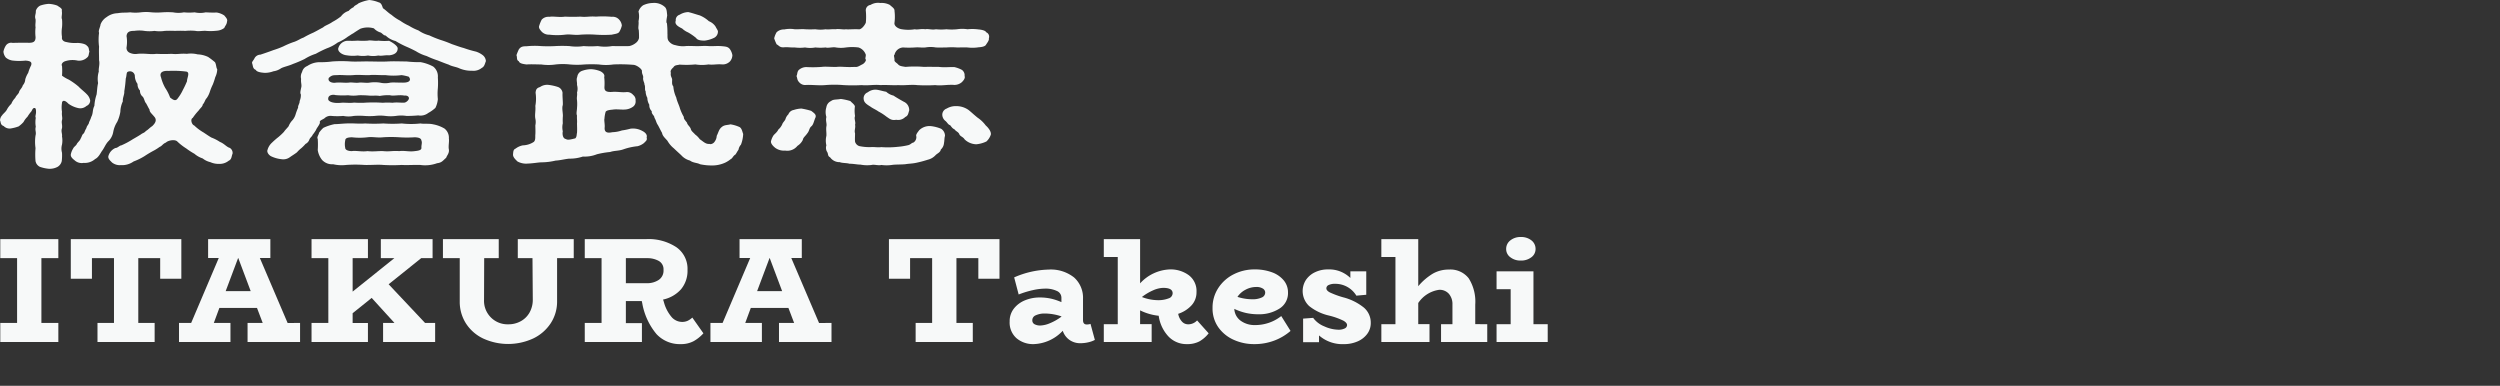 <svg xmlns="http://www.w3.org/2000/svg" width="200" height="30.863" viewBox="0 0 200 30.863"><rect x="0" y="0" width="200" height="30.863" fill="#333333" stroke="none"/><defs><style>.cls-1{fill:#f7f9f9;}.cls-2{fill:none;}</style></defs><title>cast_name_10</title><g id="レイヤー_2" data-name="レイヤー 2"><g id="レイヤー_1-2" data-name="レイヤー 1"><path class="cls-1" d="M6.314,8.657A2.093,2.093,0,0,1,5.47,8.293c-.177-.183-.294-.238-.392-.225a.162.162,0,0,0-.118.168,2.184,2.184,0,0,0,0,.714c-.039.28.059.476,0,.658-.059.224.039.378,0,.645-.098.266.039.462,0,.658a1.835,1.835,0,0,1,0,.658,1.18,1.18,0,0,0,0,.645,3.923,3.923,0,0,1-.02.672.717.717,0,0,1-.333.462,1.337,1.337,0,0,1-.706.154,2.932,2.932,0,0,1-.706-.154.636.636,0,0,1-.353-.462,6.124,6.124,0,0,1,0-1.037,3.483,3.483,0,0,1,0-1.009c.078-.28-.059-.392.02-.7a2.178,2.178,0,0,1,0-.714c-.059-.126,0-.196.02-.42,0-.182,0-.336-.098-.364-.157-.014-.176.098-.274.266a3.004,3.004,0,0,0-.314.434,1.628,1.628,0,0,0-.314.42,2.348,2.348,0,0,1-.392.35,3.143,3.143,0,0,1-.569.154.665.665,0,0,1-.627-.182C.02,9.988.078,9.777,0,9.624a.633.633,0,0,1,.177-.406c.039-.084.294-.28.373-.448a1.783,1.783,0,0,1,.353-.462,1.468,1.468,0,0,1,.314-.476c.098-.224.294-.336.314-.49.059-.182.235-.294.294-.518a.774.774,0,0,0,.196-.477,2.025,2.025,0,0,1,.235-.519,3.391,3.391,0,0,1,.235-.602c.078-.252-.039-.35-.451-.378a4.652,4.652,0,0,1-1,0,1.07,1.07,0,0,1-.569-.238.851.851,0,0,1-.196-.476,1.401,1.401,0,0,1,.177-.463.515.515,0,0,1,.569-.238c.314-.014.569-.014,1.157-.014.49.028.667-.07.667-.448a3.455,3.455,0,0,1,0-.784c-.039-.238.02-.364,0-.645-.098-.28.039-.392.02-.672A.695.695,0,0,1,3.216.448,2.58,2.58,0,0,1,3.902.309a2.33,2.33,0,0,1,.686.14c.137.112.431.225.353.42.059.266-.059.518.02.672a3.506,3.506,0,0,1,0,.645,2.619,2.619,0,0,0,0,.784c-.039.126.039.351.353.393a2.834,2.834,0,0,0,.902.07c.47.028.686.14.745.238.177.112.137.322.196.463-.078.182-.02.336-.196.476a.931.931,0,0,1-.745.238,1.895,1.895,0,0,0-.98.042C5,4.959,4.882,5.141,4.961,5.281a5.008,5.008,0,0,1,0,.771,2.985,2.985,0,0,0,.549.322,5.43,5.43,0,0,1,.784.56c.177.196.451.392.647.602a.928.928,0,0,1,.274.504.466.466,0,0,1-.294.434A.744.744,0,0,1,6.314,8.657Zm12.294,3.628c-.098.224-.059.462-.313.574a1.152,1.152,0,0,1-.784.252,1.591,1.591,0,0,1-.686-.14,1.52,1.52,0,0,1-.608-.294,1.978,1.978,0,0,1-.666-.378,5.319,5.319,0,0,1-.647-.42,4.404,4.404,0,0,1-.706-.546c-.177-.21-.745-.112-.921.07-.275.112-.294.266-.51.351a3.771,3.771,0,0,1-.412.266,9.156,9.156,0,0,0-.804.477,4.834,4.834,0,0,1-.863.42,1.597,1.597,0,0,1-1.02.294,1.017,1.017,0,0,1-.706-.21c-.118-.126-.333-.294-.294-.504a.986.986,0,0,1,.569-.658c.177,0,.314-.196.471-.21a6.289,6.289,0,0,0,.804-.42c.216-.14.471-.266.765-.462.137-.112.274-.112.392-.266.216-.126.274-.238.51-.392.216-.21.373-.435.216-.687-.235-.308-.431-.42-.431-.63-.118-.196-.177-.336-.275-.504-.137-.154-.118-.308-.255-.518a.597.597,0,0,1-.235-.504.743.743,0,0,1-.196-.532,1.147,1.147,0,0,1-.216-.658.394.394,0,0,0-.569-.309c-.118.056-.078.322-.157.532a9.96,9.96,0,0,1-.118,1.023c.02.28-.137.49-.118.812a2.071,2.071,0,0,0-.196.827,3.059,3.059,0,0,1-.255.812,2.196,2.196,0,0,0-.314.798,1.384,1.384,0,0,1-.412.771c-.216.238-.314.532-.49.756-.118.168-.274.518-.549.645a1.24,1.24,0,0,1-.922.308.834.834,0,0,1-.706-.196c-.118-.098-.353-.266-.314-.49a1.345,1.345,0,0,1,.177-.448c.078-.182.255-.238.314-.406.118-.168.235-.238.294-.406.118-.196.098-.308.255-.42.059-.084.078-.21.216-.435-.02-.098.196-.308.196-.42.02-.084.137-.28.177-.448.177-.322.078-.532.255-.896a3.461,3.461,0,0,1,.177-.911c.039-.266.039-.546.118-.911a1.999,1.999,0,0,1,.059-.924c-.039-.224.098-.588.02-.896,0-.406-.02-.714,0-1.092a4.189,4.189,0,0,1,0-1.107c-.078-.182.098-.448.118-.672a1.205,1.205,0,0,1,.49-.588,1.509,1.509,0,0,1,.882-.308c.392-.07.588-.028,1-.07a3.358,3.358,0,0,0,.843,0,3.582,3.582,0,0,1,.863,0,5.648,5.648,0,0,0,.863,0,6.055,6.055,0,0,1,.863,0,2.217,2.217,0,0,0,.863,0,4.343,4.343,0,0,0,.863,0,2.032,2.032,0,0,0,.882,0c.255.015.569.028.882.015a1.495,1.495,0,0,1,.608.238c.177.21.274.322.216.49-.02.238-.157.336-.216.504a1.114,1.114,0,0,1-.608.224,4.364,4.364,0,0,1-.843.014c-.216-.028-.608.056-.843,0a3.974,3.974,0,0,0-.823,0,7.923,7.923,0,0,0-.823,0,7.977,7.977,0,0,0-.823,0,2.715,2.715,0,0,1-.823,0,2.997,2.997,0,0,1-.804,0,2.651,2.651,0,0,0-.823,0c-.451-.014-.588.154-.608.42a2.711,2.711,0,0,1,0,.896.418.418,0,0,0,.255.435,1.076,1.076,0,0,0,.627.084c.588-.056,1.059.07,1.49,0a12.261,12.261,0,0,0,1.235,0c.47.056.706-.042,1.216,0a2.256,2.256,0,0,1,.863.042,2.151,2.151,0,0,1,.843.21,6.117,6.117,0,0,1,.549.42c.118.238.078.406.177.561a1.497,1.497,0,0,1-.157.63,5.522,5.522,0,0,1-.196.588,4.172,4.172,0,0,0-.235.574,1.895,1.895,0,0,1-.255.519c-.137.126-.157.35-.314.504-.02.182-.176.267-.333.49a4.496,4.496,0,0,0-.47.588c-.216.098-.079.546.117.603a3.76,3.76,0,0,0,.745.56c.255.168.431.294.627.406a3.421,3.421,0,0,1,.686.351c.353.14.53.406.784.476A.468.468,0,0,1,18.607,12.285Zm-3.686-6.556a8.011,8.011,0,0,0-1.451-.056c-.53-.028-.726.168-.588.518a3.428,3.428,0,0,0,.334.841,3.648,3.648,0,0,1,.392.77c.216.168.431.336.608.07a3.462,3.462,0,0,0,.412-.672A7.644,7.644,0,0,0,14.96,6.5C14.96,6.22,15.215,5.813,14.921,5.729Z"/><path class="cls-1" d="M38.872,4.889c-.098.252-.118.435-.333.547a1.053,1.053,0,0,1-.765.224,2.454,2.454,0,0,1-1-.182c-.294-.141-.608-.154-.882-.309-.216-.07-.529-.196-.882-.336a7.049,7.049,0,0,1-.882-.351,3.285,3.285,0,0,1-.843-.378c-.294-.154-.53-.266-.824-.392a7.295,7.295,0,0,1-.823-.434,1.653,1.653,0,0,1-.784-.435c-.157,0-.235-.14-.392-.238a1.169,1.169,0,0,1-.549-.336,1.744,1.744,0,0,0-1.078.028c-.216.126-.471.294-.569.364-.255.14-.235.154-.431.266a3.787,3.787,0,0,1-.823.477,3.238,3.238,0,0,1-.863.462,8.565,8.565,0,0,0-.882.435,3.957,3.957,0,0,0-.902.42,9.257,9.257,0,0,1-.921.393c-.373.168-.726.224-.961.35a1.369,1.369,0,0,1-.608.238,1.923,1.923,0,0,1-.686.126c-.235-.014-.647-.056-.726-.238-.255-.098-.216-.322-.294-.532-.039-.112.137-.252.196-.406a.554.554,0,0,1,.47-.28c.255-.084.667-.224,1.039-.364a7.09,7.09,0,0,0,.784-.294,7.206,7.206,0,0,1,.784-.336c.353-.098.588-.294.823-.364a7.609,7.609,0,0,1,.804-.406c.333-.168.412-.224.784-.42.157-.154.451-.224.745-.435a4.413,4.413,0,0,0,.686-.448,1.199,1.199,0,0,1,.608-.434,1.202,1.202,0,0,1,.392-.294c.078-.154.274-.182.392-.308A3.373,3.373,0,0,1,29.539,0a2.646,2.646,0,0,1,.745.183c.235.056.274.266.353.476.235.154.431.378.686.532a3.478,3.478,0,0,0,.686.462,4.182,4.182,0,0,0,.706.406,4.35,4.35,0,0,0,.765.378,2.676,2.676,0,0,0,.863.393,8.291,8.291,0,0,0,.902.364,9.124,9.124,0,0,1,.902.336c.373.126.667.238.941.308a9.282,9.282,0,0,0,1,.294,1.816,1.816,0,0,1,.549.294A.661.661,0,0,1,38.872,4.889ZM25.598,9.819c-.059.21-.274.435-.314.574a3.175,3.175,0,0,1-.274.393c-.039.126-.196.224-.255.364a.607.607,0,0,1-.314.364,3.139,3.139,0,0,1-.333.336,2.598,2.598,0,0,0-.353.336c-.157.126-.373.252-.549.378A.896.896,0,0,1,22.5,12.733a2.462,2.462,0,0,1-.765-.21c-.216-.084-.412-.35-.333-.532a1.21,1.21,0,0,1,.353-.574,6.367,6.367,0,0,1,.529-.462,5.159,5.159,0,0,0,.431-.406c.098-.154.255-.294.373-.448a1.45,1.45,0,0,1,.314-.49,1.27,1.27,0,0,0,.255-.49,5.182,5.182,0,0,1,.196-.519c-.039-.14.137-.336.118-.518a1.196,1.196,0,0,0,.098-.532c-.079-.112-.02-.294.02-.518.078-.225-.039-.435,0-.715a.767.767,0,0,1,.078-.56.668.668,0,0,1,.412-.476,1.813,1.813,0,0,1,.961-.309A6.636,6.636,0,0,0,26.578,4.917a10.214,10.214,0,0,1,1.47,0c.471.028,1.059-.014,1.49,0,.451,0,.941.028,1.49,0,.529-.028.921,0,1.49,0a9.43,9.43,0,0,0,1.137.056,3.362,3.362,0,0,1,1.0.351.991.991,0,0,1,.373.868,6.397,6.397,0,0,1,0,.869,4.285,4.285,0,0,0,0,.869,1.939,1.939,0,0,1-.196.7,2.866,2.866,0,0,1-.569.406,1.015,1.015,0,0,1-.804.196,9.29,9.29,0,0,1-.941.042,2.79,2.79,0,0,0-.843,0,3.408,3.408,0,0,1-.843,0,3.373,3.373,0,0,0-.843,0,5.576,5.576,0,0,1-.843,0,5.586,5.586,0,0,0-.843,0,2.137,2.137,0,0,1-.843,0,5.31,5.31,0,0,1-.941,0,.687.687,0,0,0-.569.196C25.755,9.596,25.52,9.651,25.598,9.819Zm10.313,2.144c.039.308-.157.462-.216.658-.255.21-.333.392-.726.435a2.773,2.773,0,0,1-1.353.14c-.53-.014-1.02.028-1.471,0a13.056,13.056,0,0,1-1.49,0c-.431-.042-.941.014-1.49,0a10.329,10.329,0,0,0-1.471,0,3,3,0,0,1-1.039-.056,1.101,1.101,0,0,1-.882-.336,1.652,1.652,0,0,1-.353-.798,6.82,6.82,0,0,0,0-.896c-.098-.14.098-.351.098-.477a2.105,2.105,0,0,1,.353-.406,3.958,3.958,0,0,1,.883-.294c.255,0,.608-.042.961-.056.569-.028.98.042,1.49,0a12.724,12.724,0,0,0,1.47,0,10.26,10.26,0,0,0,1.47,0,6.607,6.607,0,0,0,1.49,0c.314.056.647-.014,1.02.07a2.795,2.795,0,0,1,.902.336.928.928,0,0,1,.353.798C35.951,11.347,35.853,11.683,35.911,11.963ZM26.265,7.984c.098.196.51.294,1.02.238.333-.028.686.042,1.039-.014a7.793,7.793,0,0,0,.784.014,10.952,10.952,0,0,1,1.51,0,4.941,4.941,0,0,1,.784,0c.373-.056.666.014.98-.014.177-.057.333-.225.333-.351,0-.098-.098-.238-.372-.21-.412-.084-.883.056-1.137-.028a3.519,3.519,0,0,0-.823.057c-.314-.057-.608,0-.843-.028a7.95,7.95,0,0,0-.843-.028,2.791,2.791,0,0,1-.843,0,6.21,6.21,0,0,1-1.02-.014C26.657,7.55,26.186,7.578,26.265,7.984Zm.608-1.373c.471-.028.667.028,1.02,0,.235-.042.569.042.823,0,.274-.028.608.042.843,0a2.834,2.834,0,0,1,.843,0,1.813,1.813,0,0,0,.823,0c.294-.028.451,0,1.02,0,.627,0,.627-.28.451-.476a3.968,3.968,0,0,0-.569-.126,5.013,5.013,0,0,1-1.294,0c-.51.014-.902-.042-1.274,0-.51.014-.843-.042-1.294,0-.51.042-.902-.028-1.275,0-.274.014-.431-.028-.686.224C26.186,6.528,26.578,6.668,26.872,6.612Zm.882-2.185c-.392-.028-.784-.322-.686-.588a.805.805,0,0,1,.686-.574c.294,0,.51.014.863-.014a5.389,5.389,0,0,0,.823,0c.177-.056.588.056.823,0a4.405,4.405,0,0,0,.863.014c.275.14.627.364.686.574.02.364-.255.546-.686.588-.373-.028-.569.07-.863.014a2.031,2.031,0,0,1-.823,0,2.307,2.307,0,0,1-.823,0A2.898,2.898,0,0,1,27.755,4.427ZM33.715,11.248c-.02-.168-.176-.252-.529-.266a9.44,9.44,0,0,1-1.255,0,9.606,9.606,0,0,0-1.274,0c-.49.056-.823-.056-1.255,0a5.375,5.375,0,0,1-1.255,0c-.255.014-.53.028-.53.266a1.42,1.42,0,0,0,0,.575c0,.196.294.266.53.266.333-.056.784.07,1.255,0,.451.056.823-.014,1.255,0,.49.056.745-.042,1.274,0,.49-.056.784.07,1.255,0,.274-.028.529-.07.529-.252C33.696,11.599,33.794,11.431,33.715,11.248Z"/><path class="cls-1" d="M51.729,10.996c.078.238-.098.309-.196.435a1.345,1.345,0,0,1-.529.266,4.772,4.772,0,0,0-1.098.238c-.412.154-.726.098-1.098.225a6.973,6.973,0,0,0-1.059.182,2.62,2.62,0,0,1-1.118.182,3.294,3.294,0,0,1-1.098.168c-.392.042-.745.14-1.078.154a5,5,0,0,1-1.098.14c-.294,0-.667.084-1.118.098a1.435,1.435,0,0,1-.843-.168c-.137-.14-.373-.336-.353-.574.02-.21.02-.378.196-.448a1.408,1.408,0,0,1,.588-.266,1.664,1.664,0,0,0,.882-.28c.157-.154.098-.435.118-.575.02-.266,0-.574,0-.742a1.284,1.284,0,0,0,0-.546c-.059-.294.039-.658,0-1.009a3.175,3.175,0,0,0,.02-1.05c.02-.224.059-.378.353-.462a1.002,1.002,0,0,1,.725-.168,3.761,3.761,0,0,1,.726.168.572.572,0,0,1,.353.462c-.02.308.039.728.02.98-.098.266.039.701,0,.953a4.283,4.283,0,0,0,0,.504,1.417,1.417,0,0,0,0,.645c-.039.14-.039.574.255.616.137.112.451.014.745-.056.137-.14.098-.322.137-.435.02-.336,0-.518,0-.771.02-.224-.02-.364,0-.616-.078-.168,0-.42,0-.616a3.224,3.224,0,0,0,0-.616c-.039-.252.039-.406,0-.603a1.095,1.095,0,0,0,0-.616c.02-.252-.078-.406.02-.645a.584.584,0,0,1,.333-.462,2.252,2.252,0,0,1,.784-.154,2.292,2.292,0,0,1,.706.154c.157.07.412.252.333.476a4.404,4.404,0,0,1,.02.771c-.02.308.098.448.608.42.353-.042.823.056,1.117.014a.626.626,0,0,1,.569.224.515.515,0,0,1,.196.462.513.513,0,0,1-.196.476,1.21,1.21,0,0,1-.569.224c-.373.042-.725-.042-1.059.014-.333.028-.49.07-.569.168a2.483,2.483,0,0,0-.098.56c-.039.099.039.463.02.673-.039.35.118.518.608.406a2.56,2.56,0,0,0,.765-.14,5.499,5.499,0,0,0,.686-.14,1.524,1.524,0,0,1,.98.196C51.611,10.59,51.807,10.786,51.729,10.996Zm7.725-.28a2.661,2.661,0,0,1-.177.854.806.806,0,0,0-.196.406c-.137.196-.196.336-.255.393-.177.098-.235.308-.353.35a2.317,2.317,0,0,1-.431.28,2.496,2.496,0,0,1-1.137.238,4.439,4.439,0,0,1-.902-.098c-.235-.126-.549-.099-.804-.294a1.423,1.423,0,0,1-.706-.434c-.137-.126-.353-.322-.588-.546a2.124,2.124,0,0,1-.51-.602c-.177-.21-.392-.378-.431-.631-.137-.238-.216-.42-.333-.63-.137-.183-.137-.364-.274-.575,0-.196-.255-.294-.216-.532a.645.645,0,0,1-.196-.518,1.063,1.063,0,0,1-.157-.546,1.149,1.149,0,0,1-.137-.532c-.098-.112,0-.364-.098-.546.02-.126-.137-.308-.098-.546.02-.182-.118-.28-.098-.532-.02-.182-.451-.49-.706-.49a12.601,12.601,0,0,0-1.588-.028,4.007,4.007,0,0,1-1.157,0,10.514,10.514,0,0,0-1.157,0,6.395,6.395,0,0,1-1.157,0,5.106,5.106,0,0,0-1.137,0,4.005,4.005,0,0,1-1.157,0c-.353,0-.804-.028-1.177,0-.216-.028-.569-.07-.608-.252-.216-.098-.118-.308-.196-.49a4.281,4.281,0,0,1,.196-.476c.157-.196.274-.238.608-.238a6.29,6.29,0,0,1,1.157-.014,10.284,10.284,0,0,0,1.137,0,10.039,10.039,0,0,1,1.137,0,3.866,3.866,0,0,0,1.137,0,7.735,7.735,0,0,0,1.137,0,3.424,3.424,0,0,0,1.137,0c.333,0,.725.014,1.372,0a1.232,1.232,0,0,0,.53-.252A.667.667,0,0,0,51.121,3.04a6.364,6.364,0,0,0-.02-.645c-.079-.154.02-.448-.02-.7a1.689,1.689,0,0,0,0-.771.937.937,0,0,1,.373-.504A1.93,1.93,0,0,1,52.219.238a1.262,1.262,0,0,1,1,.351c.137.182.118.35.157.63-.02.21-.118.574-.02.645a6.792,6.792,0,0,1,.039.812c.02.21-.039.448.118.63a.83.83,0,0,0,.529.308,2.093,2.093,0,0,0,.843.07c.157-.015.392,0,.667,0,.333.028.686-.028,1.098,0,.392.028.706-.028,1.137.014.314.028.471.056.608.238a1.231,1.231,0,0,1,.196.476.789.789,0,0,1-.196.504.815.815,0,0,1-.608.238c-.451-.042-.745.056-1.098,0a3.36,3.36,0,0,1-1.059,0A7.361,7.361,0,0,1,54.376,5.169c-.235.056-.392.028-.51.224-.098.084-.275.252-.196.434-.059.309.137.406.098.617,0,.224-.02.308.098.476a2.573,2.573,0,0,0,.235.883c.059.308.235.63.294.868a3.674,3.674,0,0,0,.314.687c-.02.154.098.252.255.462.02.168.216.28.294.477.039.196.196.28.353.462a1.65,1.65,0,0,1,.372.378c.294.196.471.406.784.378.098.056.333-.042.412-.196a.79.79,0,0,0,.157-.448c.157-.308.177-.532.412-.714.216-.182.451-.14.686-.21a2.725,2.725,0,0,1,.745.225C59.356,10.296,59.376,10.52,59.454,10.716ZM43.337,2.536c-.118-.14-.274-.294-.196-.49a2.856,2.856,0,0,1,.196-.476.734.734,0,0,1,.608-.225c.333-.056.804.057,1.255-.014a12.256,12.256,0,0,0,1.235,0c.471.056.726-.042,1.235,0a7.743,7.743,0,0,1,1.274.014.677.677,0,0,1,.588.225.814.814,0,0,1,.216.476,1.799,1.799,0,0,1-.196.49c-.098.168-.333.168-.608.238a9.568,9.568,0,0,1-1.274,0,9.102,9.102,0,0,0-1.235,0c-.49.057-.804-.056-1.235,0a5.303,5.303,0,0,1-1.255,0A.801.801,0,0,1,43.337,2.536Zm10.725-.882a.437.437,0,0,1,.314-.477,1.366,1.366,0,0,1,.686-.21c.314.07.529.154.921.266a2.448,2.448,0,0,1,.726.462,1.161,1.161,0,0,1,.529.42c.079.168.216.336.196.42a.552.552,0,0,1-.333.504,2.37,2.37,0,0,1-.725.21c-.235,0-.569-.014-.686-.21a4.239,4.239,0,0,0-.647-.448,1.556,1.556,0,0,1-.47-.309C54.16,2.087,53.964,1.905,54.062,1.653Z"/><path class="cls-1" d="M64.893,8.867c.255.196.412.294.353.518-.118.238-.157.546-.314.701-.216.168-.157.35-.353.588-.177.252-.314.309-.353.519a1.177,1.177,0,0,1-.431.476,1.033,1.033,0,0,1-.98.378,1.188,1.188,0,0,1-.784-.21c-.196-.154-.373-.351-.353-.532a1.504,1.504,0,0,1,.196-.463c.059-.098.294-.252.392-.476a1.236,1.236,0,0,0,.314-.421c.039-.14.196-.266.255-.406a.839.839,0,0,1,.235-.392.558.558,0,0,1,.431-.351,2.29,2.29,0,0,1,.608-.112A6.01,6.01,0,0,1,64.893,8.867ZM66.011,6.808c-.49.042-.98-.027-1.49-.014a.634.634,0,0,1-.608-.238c-.157-.168-.118-.322-.196-.476.079-.098.039-.35.196-.49a.907.907,0,0,1,.608-.224,8.978,8.978,0,0,0,1.216-.014c.333-.042.725.014,1.196,0,.412-.042.725.042,1.47,0,.196.042.392-.112.569-.196.196-.084.334-.322.294-.393-.078-.07,0-.196,0-.378a.906.906,0,0,0-.588-.588,3.953,3.953,0,0,0-1,0,2.578,2.578,0,0,1-.804,0c-.255-.056-.627.07-.823,0a4.033,4.033,0,0,1-.824,0,2.263,2.263,0,0,1-.823,0,3.214,3.214,0,0,1-.823,0c-.314.014-.627-.042-.843-.014-.373.028-.392-.126-.608-.238a3.771,3.771,0,0,1-.196-.476,1.71,1.71,0,0,1,.196-.49.843.843,0,0,1,.608-.224,2.374,2.374,0,0,1,.843-.014c.216.014.608-.028.823,0a8.101,8.101,0,0,0,.823,0,2.693,2.693,0,0,0,.824,0c.196.042.51-.028.823,0,.157-.057.588.042.804,0,.196.028.49-.015,1,0,.216.056.51-.322.588-.533a4.895,4.895,0,0,0,0-.938.432.432,0,0,1,.373-.476,1.164,1.164,0,0,1,.784-.154,1.403,1.403,0,0,1,.765.154c.157.154.392.28.372.476a3.745,3.745,0,0,1,0,.938c-.059.294.334.504.588.533a3.208,3.208,0,0,0,1.039,0c.216.056.49-.057.843,0,.216-.057.51.07.843,0a4.205,4.205,0,0,0,.843,0,4.264,4.264,0,0,0,.843,0,2.752,2.752,0,0,1,.843,0,3.688,3.688,0,0,1,.882.014c.176.014.549.07.608.224a.383.383,0,0,1,.216.49c.039.154-.137.364-.216.49-.078.168-.373.21-.608.224a3.143,3.143,0,0,1-.882.014c-.275-.014-.51,0-.843,0a5.641,5.641,0,0,0-.843,0c-.235,0-.49.014-.843,0a2.425,2.425,0,0,0-.843,0c-.353.028-.49-.028-.843,0a6.997,6.997,0,0,1-.941,0,.745.745,0,0,0-.686.588c-.078.056-.02.112,0,.378-.039.182.157.238.294.393.118.14.353.154.588.196a8.513,8.513,0,0,1,1.47,0c.47-.014.745,0,1.196,0,.431.056.902,0,1.235.014a2.385,2.385,0,0,1,.608.224.526.526,0,0,1,.216.49c.078.182-.118.392-.216.49a.911.911,0,0,1-.608.224c-.53-.042-1.059.084-1.51.014a12.631,12.631,0,0,1-1.471,0c-.451-.056-1.078.042-1.47,0-.451.028-.941-.027-1.471,0-.451-.056-1.059.057-1.47,0a12.74,12.74,0,0,1-1.471,0A8.689,8.689,0,0,0,66.011,6.808Zm9.588,4.062c-.059.196-.039.393-.078.561a.778.778,0,0,1-.255.532c-.039.238-.294.308-.431.462a1.232,1.232,0,0,1-.608.351,8.714,8.714,0,0,1-.882.238c-.373.084-.608.07-.941.126-.412.028-.588.014-.961.042a3.051,3.051,0,0,1-.941.014c-.196.07-.588-.056-.765,0a2.785,2.785,0,0,1-.902-.028c-.274,0-.529-.07-.882-.07-.216-.07-.588-.042-.765-.126a.922.922,0,0,1-.784-.392c-.216-.098-.118-.28-.255-.462a.638.638,0,0,1-.039-.49,1.639,1.639,0,0,1,0-.756c.02-.252-.039-.49,0-.756.059-.224-.079-.448,0-.756a1.325,1.325,0,0,1,0-.784.648.648,0,0,1,.372-.491c.196-.154.392-.098.784-.168a4.528,4.528,0,0,1,.765.168c.098.126.412.322.353.491a2.696,2.696,0,0,0,.02.714c-.098.21.078.49,0,.687.059.252-.078.448,0,.687,0,.238-.02.462,0,.672a.523.523,0,0,0,.333.35,3.921,3.921,0,0,0,.902.084c.294-.028.569.042.863,0a7.408,7.408,0,0,0,1.353-.028,5.06,5.06,0,0,0,.726-.112c.274-.042.314-.196.49-.224a.515.515,0,0,0,.235-.49c-.059-.14.098-.322.235-.504a1.189,1.189,0,0,1,.941-.322,3.009,3.009,0,0,1,.804.21A.669.669,0,0,1,75.599,10.87ZM72.305,8.139a.725.725,0,0,1,.431.7c-.078.225-.078.42-.314.519a.796.796,0,0,1-.725.224c-.392.07-.53-.084-.784-.252a4.106,4.106,0,0,0-.627-.406c-.216-.154-.49-.266-.647-.392-.392-.238-.53-.364-.549-.644a.509.509,0,0,1,.333-.504A.985.985,0,0,1,70.188,7.186c.196.028.51.126.706.154a1.312,1.312,0,0,0,.588.308C71.638,7.761,72.05,7.999,72.305,8.139Zm6.961,2.633a1.294,1.294,0,0,1-.353.546,2.388,2.388,0,0,1-.804.224,1.394,1.394,0,0,1-.941-.392c-.118-.21-.373-.238-.431-.435-.098-.182-.255-.196-.373-.364-.177-.084-.216-.168-.353-.336-.157-.042-.196-.168-.353-.322a.65.65,0,0,1-.275-.504.521.521,0,0,1,.353-.504,1.414,1.414,0,0,1,.765-.196,1.685,1.685,0,0,1,1,.322c.255.21.412.364.706.602a2.628,2.628,0,0,1,.647.617C79.148,10.296,79.305,10.576,79.266,10.772Z"/><path class="cls-1" d="M3.312,20.653V25.837h1.356v1.524H.023V25.837h1.344V20.653H.023V19.129h4.644v1.524Z"/><path class="cls-1" d="M14.507,19.129v3.168H12.815v-1.644h-1.752V25.837h1.308v1.524h-4.572V25.837H9.119V20.653H7.355v1.644H5.663v-3.168Z"/><path class="cls-1" d="M24.005,25.837v1.524H19.805V25.837h1.212l-.456-1.2h-3.012l-.444,1.2h1.332v1.524h-4.116V25.837h.972l2.208-5.196h-.852V19.129h4.98V20.642h-.84l2.22,5.196Zm-3.948-2.544-.996-2.651h-.012l-.996,2.651Z"/><path class="cls-1" d="M34.811,25.837v1.524H30.647V25.837h.912l-1.824-2.004-1.524,1.225v.78h1.224v1.524h-4.512V25.837h1.344V20.653h-1.344V19.129h4.512v1.524H28.211V23.329l3.336-2.676H30.467V19.129h4.14v1.524h-.912l-2.604,2.088,2.916,3.096Z"/><path class="cls-1" d="M45.899,20.653h-1.332v3.444a3.153,3.153,0,0,1-.51,1.764,3.45,3.45,0,0,1-1.404,1.218,4.785,4.785,0,0,1-4.002,0A3.344,3.344,0,0,1,37.271,25.867a3.225,3.225,0,0,1-.492-1.77V20.653h-1.344V19.129h4.464v1.524H38.735l-.012,3.324A1.88,1.88,0,0,0,40.667,25.945a2.017,2.017,0,0,0,1.002-.252,1.797,1.797,0,0,0,.702-.702,2.087,2.087,0,0,0,.252-1.038l-.024-3.3h-1.176V19.129h4.476Z"/><path class="cls-1" d="M56.273,26.665a3.077,3.077,0,0,1-.774.624,2.138,2.138,0,0,1-1.062.24,2.535,2.535,0,0,1-1.914-.798,5.259,5.259,0,0,1-1.146-2.49l-.036-.156h-1.272v1.764h1.284v1.512h-4.572V25.837h1.344V20.653h-1.344V19.129h4.932a4.032,4.032,0,0,1,2.388.642,2.102,2.102,0,0,1,.9,1.818,2.312,2.312,0,0,1-.51,1.542,2.64,2.64,0,0,1-1.446.834l.06.18a3.075,3.075,0,0,0,.654,1.254,1.128,1.128,0,0,0,.798.354,1.057,1.057,0,0,0,.456-.09,1.436,1.436,0,0,0,.372-.258Zm-6.204-4.008h1.704a1.67,1.67,0,0,0,.906-.252.89.89,0,0,0,.402-.816.758.758,0,0,0-.39-.72,1.87,1.87,0,0,0-.918-.216H50.069Z"/><path class="cls-1" d="M66.52,25.837v1.524H62.319V25.837h1.212l-.456-1.2h-3.012l-.444,1.2h1.332v1.524h-4.116V25.837h.972l2.208-5.196h-.852V19.129h4.98V20.642h-.84l2.22,5.196Zm-3.948-2.544-.996-2.651h-.012l-.996,2.651Z"/><path class="cls-1" d="M79.959,19.129v3.168h-1.692v-1.644H76.515V25.837h1.308v1.524h-4.572V25.837h1.32V20.653H72.807v1.644h-1.692v-3.168Z"/><path class="cls-1" d="M87.589,27.193a2.058,2.058,0,0,1-.504.186,2.776,2.776,0,0,1-.672.078,1.468,1.468,0,0,1-.846-.258,1.436,1.436,0,0,1-.546-.738,3.329,3.329,0,0,1-2.328,1.068,2.045,2.045,0,0,1-1.368-.468,1.665,1.665,0,0,1-.552-1.344,1.62,1.62,0,0,1,.354-1.05,2.15,2.15,0,0,1,.9-.653,3.045,3.045,0,0,1,1.134-.216,4.104,4.104,0,0,1,.93.096,4.617,4.617,0,0,1,.822.276v-.348a.588.588,0,0,0-.366-.546,2.077,2.077,0,0,0-.942-.186,4.668,4.668,0,0,0-.972.12,7.625,7.625,0,0,0-1.14.349l-.36-1.368a7.261,7.261,0,0,1,2.736-.624,2.993,2.993,0,0,1,2.064.636,2.179,2.179,0,0,1,.708,1.704v1.704c0,.232.1.348.3.348a.936.936,0,0,0,.3-.048Zm-4.824-1.254a.946.946,0,0,0,.468.102,2.149,2.149,0,0,0,.738-.174,4.143,4.143,0,0,0,.942-.534v-.023a4.189,4.189,0,0,0-1.38-.229,1.659,1.659,0,0,0-.678.145.422.422,0,0,0-.27.396A.341.341,0,0,0,82.765,25.939Z"/><path class="cls-1" d="M96.692,26.665a2.522,2.522,0,0,1-.744.648,2.068,2.068,0,0,1-.996.216,1.985,1.985,0,0,1-1.476-.612,3.028,3.028,0,0,1-.78-1.656,4.362,4.362,0,0,1-1.488-.432v1.104h.924v1.428H88.304V25.934h1.116v-5.376h-1.116V19.129h2.904v3.54a3.393,3.393,0,0,1,2.376-1.116,2.463,2.463,0,0,1,1.518.462,1.58,1.58,0,0,1,.618,1.35,1.525,1.525,0,0,1-.414,1.08,2.509,2.509,0,0,1-1.05.66,1.209,1.209,0,0,0,.288.606.655.655,0,0,0,.492.234.952.952,0,0,0,.732-.312Zm-4.068-2.651a2.255,2.255,0,0,0,.852-.139.448.448,0,0,0,.336-.414q0-.432-.756-.432a2.106,2.106,0,0,0-.768.18,4.206,4.206,0,0,0-.936.552A3.616,3.616,0,0,0,92.624,24.014Z"/><path class="cls-1" d="M103.244,26.474a4.28,4.28,0,0,1-1.302.773,4.475,4.475,0,0,1-1.614.282,3.932,3.932,0,0,1-1.626-.342,2.987,2.987,0,0,1-1.23-.996,2.6,2.6,0,0,1-.468-1.554,2.85,2.85,0,0,1,.468-1.608,3.136,3.136,0,0,1,1.236-1.092,3.652,3.652,0,0,1,1.656-.384,3.923,3.923,0,0,1,1.386.228,2.18,2.18,0,0,1,.948.648,1.494,1.494,0,0,1,.342.972,1.449,1.449,0,0,1-.69,1.29,3,3,0,0,1-1.674.45,4.438,4.438,0,0,1-1.014-.108,4.526,4.526,0,0,1-.918-.324,1.242,1.242,0,0,0,.516.954,1.875,1.875,0,0,0,1.14.342,3.356,3.356,0,0,0,2.1-.72Zm-3.594-3.3a1.73,1.73,0,0,0-.654.576,3.867,3.867,0,0,0,1.212.192,1.711,1.711,0,0,0,.75-.15.426.426,0,0,0,.258-.39.372.372,0,0,0-.192-.318.93.93,0,0,0-.516-.126A1.832,1.832,0,0,0,99.65,23.173Z"/><path class="cls-1" d="M109.103,24.602a1.578,1.578,0,0,1,.558,1.236,1.445,1.445,0,0,1-.276.864,1.867,1.867,0,0,1-.768.606,2.695,2.695,0,0,1-1.116.222,2.833,2.833,0,0,1-1.98-.696v.54h-1.272V25.489l.804-.06a2.024,2.024,0,0,0,.9.684,2.832,2.832,0,0,0,1.104.264,1.096,1.096,0,0,0,.522-.102.305.305,0,0,0,.186-.27q0-.18-.288-.348a5.719,5.719,0,0,0-1.14-.408,3.954,3.954,0,0,1-1.608-.768,1.643,1.643,0,0,1-.264-2.07,1.784,1.784,0,0,1,.72-.624,2.359,2.359,0,0,1,1.068-.234,2.428,2.428,0,0,1,1.776.684V21.709h1.272v1.872l-.792.072a1.961,1.961,0,0,0-1.704-.948,1.125,1.125,0,0,0-.51.096.292.292,0,0,0-.186.264q0,.18.282.33a7.012,7.012,0,0,0,1.062.39A4.368,4.368,0,0,1,109.103,24.602Z"/><path class="cls-1" d="M118.98,25.934v1.428h-3.696V25.934h.912V24.361a1.252,1.252,0,0,0-.282-.852.985.985,0,0,0-.786-.324A2.41,2.41,0,0,0,113.46,24.241v1.692h.9v1.428h-3.852V25.934H111.636v-5.376h-1.128V19.129H113.46v3.768a4.681,4.681,0,0,1,1.182-1.014,2.554,2.554,0,0,1,1.266-.318,1.852,1.852,0,0,1,1.59.702,3.49,3.49,0,0,1,.522,2.094v1.572Z"/><path class="cls-1" d="M123.817,25.934v1.428h-4.092V25.934h1.128V23.137h-1.128V21.709h2.952v4.225Zm-2.988-5.353a.806.806,0,0,1-.336-.66.846.846,0,0,1,.336-.69,1.278,1.278,0,0,1,.828-.27,1.311,1.311,0,0,1,.858.27.852.852,0,0,1,.33.69.807.807,0,0,1-.336.66,1.336,1.336,0,0,1-.852.264A1.297,1.297,0,0,1,120.829,20.581Z"/><rect class="cls-2" y="0.14" width="200" height="30.723"/></g></g></svg>
